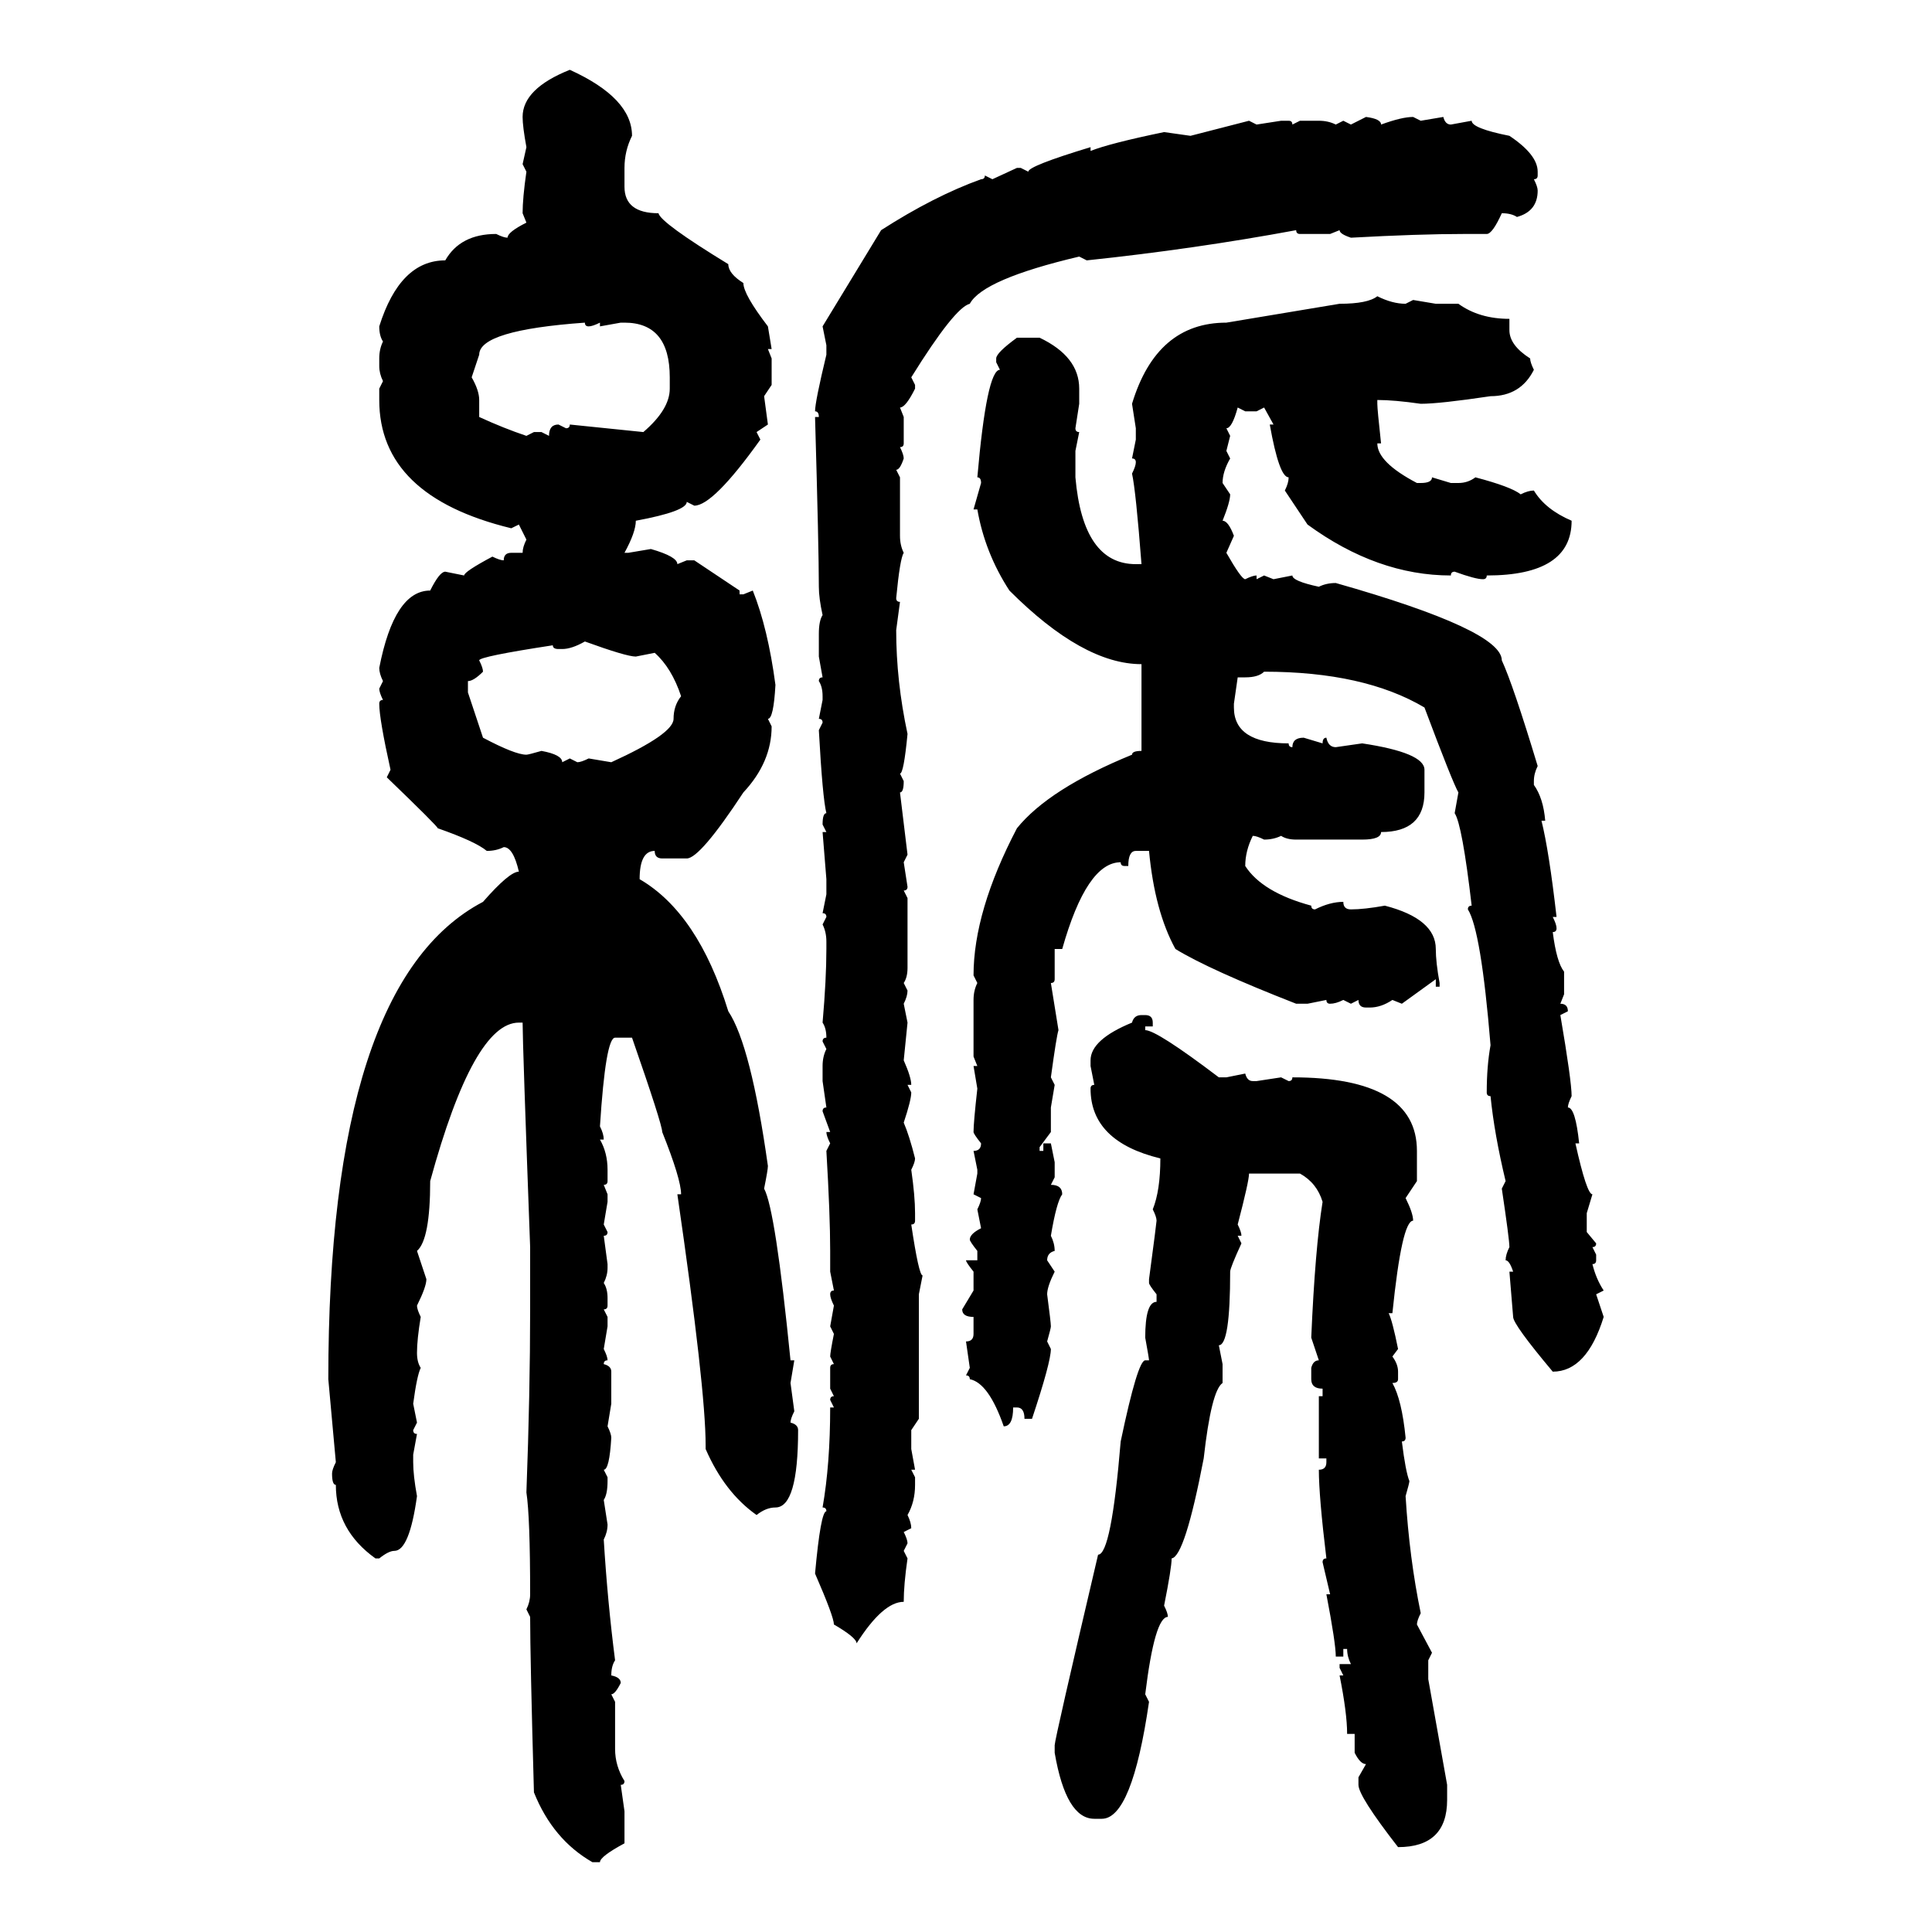 <svg xmlns="http://www.w3.org/2000/svg" xmlns:xlink="http://www.w3.org/1999/xlink" width="300" height="300"><path d="M88.48 10.84L88.48 10.84Q98.14 15.23 98.14 21.09L98.14 21.09Q96.97 23.44 96.97 26.07L96.97 26.07L96.97 29.00Q96.97 33.11 102.25 33.11L102.25 33.11Q102.54 34.57 113.09 41.02L113.09 41.02Q113.09 42.48 115.43 43.95L115.43 43.95Q115.43 45.70 119.24 50.68L119.24 50.68L119.82 54.20L119.24 54.20L119.82 55.66L119.82 59.77L118.65 61.52L119.24 65.92L117.48 67.09L118.07 68.26Q110.74 78.52 107.81 78.52L107.81 78.52L106.64 77.93Q106.64 79.39 98.73 80.86L98.73 80.86Q98.73 82.62 96.97 85.84L96.97 85.84L97.56 85.84L101.07 85.25Q105.18 86.43 105.18 87.60L105.18 87.60L106.64 87.01L107.81 87.01L114.84 91.70L114.84 92.29L115.43 92.29L116.89 91.70Q119.24 97.56 120.41 106.35L120.41 106.35Q120.12 111.62 119.24 111.62L119.24 111.62L119.82 112.79Q119.82 118.36 115.43 123.05L115.43 123.05Q108.69 133.30 106.64 133.30L106.64 133.30L102.83 133.30Q101.66 133.30 101.66 132.13L101.66 132.13Q99.32 132.13 99.32 136.52L99.32 136.52Q108.40 141.80 113.09 157.03L113.09 157.03Q116.60 162.30 119.24 181.05L119.24 181.05Q119.24 181.64 118.65 184.57L118.65 184.57Q120.41 187.79 122.75 211.23L122.75 211.23L123.34 211.23L122.75 214.75L123.34 219.14Q122.75 220.31 122.75 220.90L122.75 220.90Q123.93 221.19 123.93 222.07L123.93 222.07Q123.93 234.08 120.41 234.08L120.41 234.08Q118.95 234.08 117.48 235.25L117.48 235.25Q112.50 231.74 109.57 225L109.57 225L109.57 224.41Q109.57 215.63 105.18 185.45L105.18 185.45L105.76 185.45Q105.76 183.11 102.83 175.78L102.83 175.78Q102.83 174.61 98.14 161.13L98.14 161.13L95.51 161.13Q94.04 161.13 93.16 174.90L93.16 174.90Q93.75 176.07 93.75 176.95L93.75 176.95L93.16 176.95Q94.34 179.00 94.34 181.64L94.34 181.64L94.34 183.40Q94.34 183.98 93.75 183.98L93.75 183.98L94.34 185.45L94.34 186.62L93.75 190.14L94.34 191.31Q94.34 191.89 93.75 191.89L93.75 191.89L94.34 196.29L94.34 196.88Q94.34 198.05 93.75 199.22L93.75 199.22Q94.34 200.10 94.34 201.56L94.34 201.56L94.34 202.73Q94.34 203.32 93.75 203.32L93.75 203.32L94.34 204.49L94.34 205.96L93.75 209.47Q94.34 210.64 94.34 211.23L94.34 211.23Q93.75 211.23 93.75 211.82L93.75 211.82Q94.92 212.11 94.92 212.99L94.92 212.99L94.92 217.97L94.34 221.48Q94.92 222.66 94.92 223.24L94.92 223.24Q94.63 228.22 93.75 228.22L93.75 228.22L94.34 229.39L94.34 229.98Q94.34 232.03 93.75 232.91L93.75 232.91L94.34 236.72Q94.34 237.89 93.75 239.06L93.75 239.06Q94.34 248.73 95.51 257.81L95.51 257.81Q94.92 258.69 94.92 260.16L94.92 260.16Q96.39 260.45 96.39 261.33L96.39 261.33Q95.51 263.09 94.92 263.09L94.92 263.09L95.51 264.26L95.51 271.58Q95.51 274.22 96.97 276.56L96.97 276.56Q96.97 277.15 96.39 277.15L96.39 277.15L96.97 281.25L96.97 286.23Q93.16 288.28 93.16 289.16L93.16 289.16L91.99 289.16Q85.84 285.64 82.91 278.32L82.91 278.32Q82.32 257.23 82.32 251.07L82.32 251.07L81.74 249.90Q82.32 248.73 82.32 247.56L82.32 247.56Q82.32 235.55 81.74 231.74L81.74 231.74Q82.32 216.21 82.32 203.32L82.32 203.32L82.32 193.65Q81.15 162.01 81.15 158.79L81.15 158.79L80.57 158.79Q73.54 158.79 66.80 183.40L66.80 183.40Q66.80 192.48 64.75 194.24L64.75 194.24L66.21 198.63Q66.21 199.80 64.75 202.73L64.75 202.73Q64.75 203.32 65.33 204.49L65.33 204.49Q64.75 208.01 64.75 210.06L64.75 210.06Q64.75 211.52 65.33 212.40L65.33 212.40Q64.75 213.57 64.16 217.97L64.16 217.97L64.75 220.90L64.16 222.07Q64.16 222.66 64.75 222.66L64.75 222.66L64.16 225.88L64.16 227.05Q64.16 229.10 64.75 232.32L64.75 232.32Q63.57 240.82 61.23 240.82L61.23 240.82Q60.35 240.82 58.89 241.99L58.89 241.99L58.30 241.99Q52.15 237.60 52.15 230.57L52.15 230.57Q51.56 230.57 51.56 228.81L51.56 228.81Q51.56 228.22 52.15 227.05L52.15 227.05L50.98 214.16Q50.98 152.64 75 140.04L75 140.04Q79.10 135.35 80.57 135.35L80.57 135.35Q79.69 131.54 78.22 131.54L78.22 131.54Q77.05 132.13 75.59 132.13L75.59 132.13Q73.83 130.66 67.97 128.61L67.97 128.61Q67.97 128.32 60.06 120.70L60.06 120.70L60.64 119.53Q58.89 111.62 58.89 109.28L58.89 109.28Q58.89 108.69 59.47 108.69L59.47 108.69Q58.89 107.52 58.89 106.93L58.89 106.93L59.47 105.76Q58.89 104.59 58.89 103.71L58.89 103.71Q61.23 91.70 66.80 91.70L66.80 91.70Q68.26 88.77 69.14 88.77L69.14 88.77L72.07 89.36Q72.07 88.77 76.46 86.43L76.46 86.43Q77.64 87.01 78.22 87.01L78.22 87.01Q78.22 85.84 79.39 85.84L79.39 85.84L81.15 85.84Q81.15 84.96 81.74 83.79L81.74 83.79L80.57 81.45L79.39 82.03Q58.89 77.05 58.89 62.11L58.89 62.11L58.89 60.35L59.47 59.18Q58.89 58.01 58.89 56.84L58.89 56.84L58.89 55.66Q58.89 54.20 59.47 53.03L59.47 53.03Q58.89 52.15 58.89 50.68L58.89 50.68Q62.11 40.43 69.14 40.43L69.14 40.43Q71.48 36.33 77.05 36.33L77.05 36.33Q78.22 36.91 78.81 36.91L78.81 36.91Q78.81 36.04 81.74 34.57L81.74 34.57L81.15 33.11Q81.15 30.76 81.74 26.66L81.74 26.66L81.15 25.49L81.74 22.85Q81.15 19.63 81.15 18.16L81.15 18.16Q81.15 13.77 88.48 10.84ZM209.77 19.34L212.11 18.16Q214.45 18.46 214.45 19.34L214.45 19.34Q217.68 18.16 219.43 18.16L219.43 18.16L220.61 18.75L224.12 18.16Q224.41 19.34 225.29 19.34L225.29 19.34L228.52 18.75Q228.52 19.92 234.38 21.09L234.38 21.09Q238.77 24.02 238.77 26.66L238.77 26.66L238.77 27.25Q238.77 27.83 238.18 27.83L238.18 27.83Q238.77 29.00 238.77 29.59L238.77 29.59Q238.77 32.81 235.55 33.69L235.55 33.69Q234.67 33.11 233.20 33.11L233.20 33.11Q231.74 36.33 230.86 36.33L230.86 36.33L227.34 36.33Q220.31 36.33 209.77 36.91L209.77 36.91Q208.01 36.33 208.01 35.74L208.01 35.74L206.54 36.33L201.86 36.33Q201.27 36.33 201.27 35.74L201.27 35.74Q185.45 38.67 168.75 40.43L168.75 40.43L167.58 39.84Q152.64 43.36 150.59 47.17L150.59 47.17Q148.24 47.75 141.50 58.59L141.50 58.59L142.09 59.77L142.09 60.35Q140.63 63.28 139.75 63.28L139.75 63.28L140.33 64.75L140.33 68.85Q140.33 69.43 139.75 69.43L139.75 69.43Q140.33 70.61 140.33 71.19L140.33 71.19Q139.75 72.95 139.16 72.95L139.16 72.95L139.75 74.12L139.75 83.20Q139.75 84.67 140.33 85.84L140.33 85.84Q139.75 86.72 139.16 92.87L139.16 92.87Q139.16 93.46 139.75 93.46L139.75 93.46L139.16 97.85Q139.16 105.76 140.92 113.96L140.92 113.96Q140.33 120.12 139.75 120.12L139.75 120.12L140.33 121.29Q140.33 123.05 139.75 123.05L139.75 123.05L140.92 132.71L140.33 133.89L140.92 137.70Q140.92 138.28 140.33 138.28L140.33 138.28L140.92 139.45L140.92 150.29Q140.92 151.76 140.33 152.64L140.33 152.64L140.92 153.81Q140.92 154.69 140.33 155.86L140.33 155.86L140.92 158.79L140.33 164.65Q141.50 167.29 141.50 168.46L141.50 168.46L140.92 168.46L141.50 169.63Q141.50 170.80 140.33 174.32L140.33 174.32Q141.21 176.37 142.09 179.88L142.09 179.88Q142.09 180.47 141.50 181.64L141.50 181.64Q142.09 185.74 142.09 188.38L142.09 188.38L142.09 189.55Q142.09 190.14 141.50 190.14L141.50 190.14Q142.68 198.05 143.26 198.05L143.26 198.05L142.68 200.98L142.68 220.31L141.50 222.07L141.50 225L142.09 228.22L141.50 228.22L142.09 229.39L142.09 230.57Q142.09 233.20 140.92 235.25L140.92 235.25Q141.50 236.43 141.50 237.30L141.50 237.30L140.33 237.89Q140.92 239.06 140.92 239.65L140.92 239.65L140.33 240.82L140.92 241.99Q140.33 246.09 140.33 248.73L140.33 248.73Q137.11 248.73 133.01 255.18L133.01 255.18Q133.01 254.30 129.49 252.25L129.49 252.25Q129.49 251.07 126.56 244.34L126.56 244.34Q127.44 234.67 128.32 234.67L128.32 234.67Q128.32 234.08 127.73 234.08L127.73 234.08Q128.91 227.34 128.91 218.55L128.91 218.55L129.49 218.55L128.91 217.38Q128.91 216.80 129.49 216.80L129.49 216.80L128.91 215.63L128.91 212.40Q128.91 211.82 129.49 211.82L129.49 211.82L128.91 210.64Q128.91 210.06 129.49 207.13L129.49 207.13L128.91 205.96L129.49 202.73Q128.91 201.56 128.91 200.98L128.91 200.98Q128.91 200.39 129.49 200.39L129.49 200.39L128.91 197.46L128.91 194.24Q128.91 188.67 128.32 178.71L128.32 178.71L128.91 177.54Q128.32 176.37 128.32 175.78L128.32 175.78L128.91 175.78L127.73 172.56Q127.73 171.97 128.32 171.97L128.32 171.97L127.73 167.87L127.73 165.53Q127.73 164.06 128.32 162.89L128.32 162.89L127.73 161.72Q127.73 161.13 128.32 161.13L128.32 161.13Q128.32 159.67 127.73 158.79L127.73 158.79Q128.32 152.05 128.32 147.36L128.32 147.36L128.32 146.19Q128.32 144.73 127.73 143.55L127.73 143.55L128.32 142.38Q128.32 141.80 127.73 141.80L127.73 141.80L128.32 138.87L128.32 136.52L127.73 129.20L128.32 129.20L127.73 128.03Q127.73 126.27 128.32 126.27L128.32 126.27Q127.73 123.93 127.15 113.38L127.15 113.38L127.73 112.21Q127.73 111.62 127.15 111.62L127.15 111.62L127.73 108.69L127.73 108.11Q127.73 106.64 127.15 105.76L127.15 105.76Q127.15 105.18 127.73 105.18L127.73 105.18L127.15 101.95L127.15 98.44Q127.15 96.39 127.73 95.51L127.73 95.51Q127.15 92.87 127.15 91.11L127.15 91.11Q127.15 85.25 126.56 64.75L126.56 64.75L127.15 64.75Q127.15 63.87 126.56 63.87L126.56 63.87Q126.56 62.40 128.32 55.08L128.32 55.08L128.32 53.61L127.73 50.68L136.82 35.74Q145.02 30.47 152.34 27.83L152.34 27.83Q152.93 27.83 152.93 27.25L152.93 27.25L154.10 27.83L157.91 26.07L158.50 26.07L159.67 26.66Q159.67 25.78 169.34 22.85L169.34 22.85L169.34 23.44Q172.27 22.27 180.76 20.51L180.76 20.51L184.86 21.09L193.95 18.75L195.12 19.34L198.93 18.75L200.10 18.75Q200.68 18.75 200.68 19.34L200.68 19.34L201.86 18.75L204.79 18.75Q206.25 18.75 207.42 19.34L207.42 19.34L208.59 18.75L209.77 19.34ZM213.87 46.00L213.87 46.00Q216.21 47.17 218.26 47.17L218.26 47.17L219.43 46.58L222.95 47.17L226.46 47.17Q229.69 49.51 234.38 49.51L234.38 49.51L234.38 51.27Q234.38 53.61 237.60 55.66L237.60 55.66Q237.60 56.25 238.18 57.42L238.18 57.42Q236.13 61.52 231.45 61.52L231.45 61.52Q223.54 62.70 220.61 62.70L220.61 62.70Q216.50 62.11 213.87 62.11L213.87 62.11L213.87 62.70Q213.87 63.57 214.45 68.85L214.45 68.85L213.87 68.85Q213.87 71.78 220.02 75L220.02 75L220.61 75Q222.36 75 222.36 74.12L222.36 74.12L225.29 75L226.46 75Q227.93 75 229.10 74.12L229.10 74.12Q234.67 75.59 236.13 76.76L236.13 76.76Q237.30 76.17 238.18 76.17L238.18 76.17Q239.94 79.10 244.04 80.86L244.04 80.86Q244.04 89.36 230.86 89.36L230.86 89.36Q230.86 89.94 230.27 89.94L230.27 89.94Q229.10 89.94 225.88 88.77L225.88 88.77Q225.29 88.77 225.29 89.36L225.29 89.36Q213.87 89.36 203.03 81.45L203.03 81.45L199.51 76.17Q200.10 75 200.10 74.12L200.10 74.12Q198.63 74.12 197.17 65.92L197.17 65.92L197.75 65.92L196.29 63.28L195.12 63.87L193.36 63.87L192.19 63.28Q191.31 66.50 190.43 66.50L190.43 66.50L191.02 67.68L190.43 70.02L191.02 71.19Q189.84 73.24 189.84 75L189.84 75L191.02 76.76Q191.02 77.93 189.84 80.86L189.84 80.86Q190.72 80.86 191.60 83.20L191.60 83.20L190.43 85.84Q192.77 89.94 193.36 89.94L193.36 89.94Q194.53 89.36 195.12 89.36L195.12 89.36L195.12 89.94L196.29 89.36L197.75 89.94L200.68 89.36Q200.68 90.23 204.79 91.11L204.79 91.11Q205.96 90.53 207.42 90.53L207.42 90.53Q233.20 97.85 233.20 102.54L233.20 102.54Q234.96 106.35 238.77 118.95L238.77 118.95Q238.18 120.12 238.18 121.29L238.18 121.29L238.18 121.88Q239.65 123.93 239.94 127.44L239.94 127.44L239.36 127.44Q240.53 132.13 241.70 142.38L241.70 142.38L241.11 142.38Q241.70 143.55 241.70 144.14L241.70 144.14Q241.70 144.73 241.11 144.73L241.11 144.73Q241.70 149.41 242.87 150.88L242.87 150.88L242.87 154.39L242.29 155.86Q243.46 155.86 243.46 157.03L243.46 157.03L242.29 157.62Q244.04 167.87 244.04 170.21L244.04 170.21Q243.46 171.39 243.46 171.97L243.46 171.97Q244.63 171.97 245.21 177.54L245.21 177.54L244.63 177.54Q246.39 185.45 247.27 185.45L247.27 185.45L246.39 188.38L246.39 191.31L247.85 193.07Q247.85 193.65 247.27 193.65L247.27 193.65L247.85 194.82L247.85 195.70Q247.85 196.29 247.27 196.29L247.27 196.29Q247.85 198.63 249.02 200.39L249.02 200.39L247.85 200.98L249.02 204.49Q246.39 212.99 241.11 212.99L241.11 212.99Q234.96 205.66 234.96 204.49L234.96 204.49L234.38 197.46L234.96 197.46Q234.38 195.70 233.79 195.70L233.79 195.70Q233.79 194.82 234.38 193.65L234.38 193.65Q234.38 192.48 233.20 184.57L233.20 184.57L233.79 183.40Q232.03 176.07 231.45 170.21L231.45 170.21Q230.86 170.21 230.86 169.63L230.86 169.63Q230.86 165.53 231.45 162.30L231.45 162.30Q229.98 144.43 227.93 141.21L227.93 141.21Q227.93 140.63 228.52 140.63L228.52 140.63Q227.05 128.03 225.88 126.27L225.88 126.27L226.46 123.05Q225.59 121.58 221.19 109.86L221.19 109.86Q211.82 104.30 196.29 104.30L196.29 104.30Q195.41 105.18 193.36 105.18L193.36 105.18L192.19 105.18L191.60 109.28L191.60 109.86Q191.60 115.43 200.10 115.43L200.10 115.43Q200.10 116.02 200.68 116.02L200.68 116.02Q200.68 114.55 202.44 114.55L202.44 114.55L205.37 115.43Q205.37 114.55 205.96 114.55L205.96 114.55Q206.25 116.02 207.42 116.02L207.42 116.02L211.52 115.43Q221.19 116.89 221.19 119.53L221.19 119.53L221.19 123.05Q221.19 129.20 214.45 129.20L214.45 129.20Q214.45 130.37 211.52 130.37L211.52 130.37L201.27 130.37Q199.80 130.37 198.93 129.79L198.93 129.79Q197.75 130.37 196.29 130.37L196.29 130.37Q195.12 129.79 194.53 129.79L194.53 129.79Q193.36 132.13 193.36 134.47L193.36 134.47Q196.00 138.57 203.61 140.63L203.61 140.63Q203.61 141.21 204.20 141.21L204.20 141.21Q206.54 140.04 208.59 140.04L208.59 140.04Q208.59 141.21 209.77 141.21L209.77 141.21Q211.82 141.21 215.04 140.63L215.04 140.63Q222.95 142.68 222.95 147.36L222.95 147.36Q222.95 149.41 223.54 152.64L223.54 152.64L223.54 153.22L222.95 153.22L222.95 152.05L217.68 155.86L216.21 155.27Q214.45 156.45 212.70 156.45L212.70 156.45L212.11 156.45Q210.94 156.45 210.94 155.27L210.94 155.27L209.77 155.86L208.59 155.27Q207.42 155.86 206.54 155.86L206.54 155.86Q205.96 155.86 205.96 155.27L205.96 155.27L203.03 155.86L201.27 155.86Q187.79 150.59 182.52 147.36L182.52 147.36Q179.30 141.50 178.42 132.13L178.42 132.13L176.37 132.13Q175.20 132.13 175.20 134.47L175.20 134.47L174.61 134.47Q174.02 134.47 174.02 133.89L174.02 133.89Q168.75 133.89 164.94 147.36L164.94 147.36L163.77 147.36L163.77 152.05Q163.77 152.64 163.18 152.64L163.18 152.64L164.36 159.96Q164.06 160.84 163.18 167.29L163.18 167.29L163.77 168.46L163.18 171.97L163.18 175.78L161.43 178.13L161.43 178.71L162.01 178.71L162.01 177.54L163.18 177.54L163.77 180.47L163.77 182.81L163.18 183.98Q164.94 183.98 164.94 185.45L164.94 185.45Q164.06 186.62 163.18 191.89L163.18 191.89Q163.77 193.07 163.77 194.24L163.77 194.24Q162.60 194.53 162.60 195.70L162.60 195.70L163.77 197.46Q162.60 199.80 162.60 200.98L162.60 200.98Q163.18 205.37 163.18 205.96L163.18 205.96Q163.18 206.25 162.60 208.30L162.60 208.30L163.18 209.47Q163.18 211.52 160.25 220.31L160.25 220.31L159.08 220.31Q159.08 218.55 157.91 218.55L157.91 218.55L157.32 218.55Q157.32 221.48 155.86 221.48L155.86 221.48Q153.52 214.75 150.59 214.16L150.59 214.16Q150.59 213.57 150 213.57L150 213.57L150.59 212.40L150 208.30Q151.17 208.30 151.17 207.13L151.17 207.13L151.17 204.49Q149.41 204.49 149.41 203.32L149.41 203.32L151.17 200.39L151.17 197.46Q150 196.00 150 195.70L150 195.70L151.76 195.70L151.76 194.24Q150.59 192.77 150.59 192.48L150.59 192.48Q150.59 191.60 152.34 190.72L152.34 190.72L151.76 187.79Q152.34 186.62 152.34 186.04L152.34 186.04L151.17 185.45L151.76 182.23L151.76 181.64L151.17 178.71Q152.34 178.71 152.34 177.54L152.34 177.54Q151.17 176.07 151.17 175.78L151.17 175.78Q151.17 174.32 151.76 169.04L151.76 169.04L151.17 165.53L151.76 165.53L151.17 164.06L151.17 155.27Q151.17 153.81 151.76 152.64L151.76 152.64L151.17 151.46Q151.17 141.50 157.91 128.61L157.91 128.61Q162.89 122.46 175.78 117.19L175.78 117.19Q175.78 116.60 177.25 116.60L177.25 116.60L177.25 103.13Q168.16 103.13 156.74 91.70L156.74 91.70Q152.93 85.84 151.76 79.10L151.76 79.10L151.17 79.10L152.34 75Q152.34 74.12 151.76 74.12L151.76 74.12Q153.22 57.42 155.27 57.42L155.27 57.42L154.69 56.25L154.69 55.66Q154.69 54.79 157.91 52.44L157.91 52.44L161.43 52.44Q167.58 55.37 167.58 60.35L167.58 60.35L167.58 62.70L166.99 66.50Q166.99 67.09 167.58 67.09L167.58 67.09L166.99 70.02L166.99 74.12Q168.16 87.60 176.37 87.60L176.37 87.60L177.25 87.60Q176.37 76.17 175.78 73.54L175.78 73.54Q176.37 72.36 176.37 71.78L176.37 71.78Q176.37 71.19 175.78 71.19L175.78 71.19L176.37 68.26L176.37 66.50L175.78 62.70Q179.59 50.10 190.43 50.10L190.43 50.10L208.01 47.17Q212.40 47.17 213.87 46.00ZM74.41 55.08L73.24 58.59Q74.41 60.64 74.41 62.11L74.41 62.11L74.41 64.75Q78.22 66.50 81.74 67.68L81.74 67.68L82.91 67.09L84.08 67.09L85.25 67.68Q85.25 65.92 86.72 65.92L86.72 65.92L87.89 66.50Q88.48 66.50 88.48 65.92L88.48 65.92L99.90 67.09Q104.00 63.57 104.00 60.35L104.00 60.35L104.00 58.59Q104.00 50.10 96.97 50.10L96.97 50.10L96.39 50.10L93.16 50.68L93.16 50.10Q91.99 50.68 91.41 50.68L91.41 50.68Q90.82 50.68 90.82 50.10L90.82 50.10Q74.41 51.27 74.41 55.08L74.41 55.08ZM87.30 100.78L87.30 100.78L86.72 100.78Q85.84 100.78 85.84 100.20L85.84 100.20Q74.41 101.95 74.41 102.54L74.41 102.54Q75 103.71 75 104.30L75 104.30Q73.54 105.76 72.66 105.76L72.66 105.76L72.66 107.52L75 114.55Q79.98 117.19 81.74 117.19L81.74 117.19Q82.03 117.19 84.08 116.60L84.08 116.60Q87.30 117.19 87.30 118.36L87.30 118.36L88.48 117.77L89.65 118.36Q90.23 118.36 91.41 117.77L91.41 117.77L94.92 118.36Q104.59 113.96 104.59 111.62L104.59 111.62Q104.59 109.57 105.76 108.11L105.76 108.11Q104.30 103.71 101.66 101.37L101.66 101.37L98.73 101.95Q97.27 101.95 90.82 99.61L90.82 99.61Q88.77 100.78 87.30 100.78ZM177.25 157.62L177.25 157.62L177.83 157.62Q179.00 157.62 179.00 158.79L179.00 158.79L179.00 159.38L177.83 159.38L177.83 159.96Q179.59 159.96 189.26 167.29L189.26 167.29L190.43 167.29L193.36 166.70Q193.65 167.87 194.53 167.87L194.53 167.87L195.12 167.87L198.93 167.29L200.10 167.87Q200.68 167.87 200.68 167.29L200.68 167.29Q220.02 167.29 220.02 178.71L220.02 178.71L220.02 183.40L218.26 186.04Q219.43 188.38 219.43 189.55L219.43 189.55Q217.68 189.55 216.21 203.91L216.21 203.91L215.63 203.91Q216.21 205.08 217.09 209.47L217.09 209.47L216.21 210.64Q217.09 211.82 217.09 212.99L217.09 212.99L217.09 214.16Q217.09 214.75 216.21 214.75L216.21 214.75Q217.68 217.38 218.26 223.24L218.26 223.24Q218.26 223.83 217.68 223.83L217.68 223.83Q218.26 228.52 218.85 229.98L218.85 229.98Q218.85 230.27 218.26 232.32L218.26 232.32Q218.85 241.99 220.61 250.49L220.61 250.49Q220.02 251.66 220.02 252.25L220.02 252.25L222.36 256.64L221.78 257.81L221.78 260.74L224.71 277.15L224.71 279.49Q224.71 286.82 217.09 286.82L217.09 286.82Q210.94 278.91 210.94 277.15L210.94 277.15L210.94 275.98L212.11 273.93Q211.23 273.93 210.35 272.17L210.35 272.17L210.35 269.24L209.18 269.24Q209.18 266.02 208.01 260.16L208.01 260.16L208.59 260.16L208.01 258.98L208.01 258.40L209.77 258.40Q209.18 257.23 209.18 256.05L209.18 256.05L208.59 256.05L208.59 257.23L207.42 257.23Q207.42 255.18 205.96 247.56L205.96 247.56L206.54 247.56L205.37 242.58Q205.37 241.99 205.96 241.99L205.96 241.99Q204.79 232.32 204.79 228.22L204.79 228.22Q205.96 228.22 205.96 227.05L205.96 227.05L205.96 226.46L204.79 226.46L204.79 216.80L205.37 216.80L205.37 215.63Q203.61 215.63 203.61 214.16L203.61 214.16L203.61 212.40Q203.91 211.23 204.79 211.23L204.79 211.23L203.61 207.71Q204.20 193.95 205.37 186.62L205.37 186.62Q204.49 183.69 201.86 182.23L201.86 182.23L193.95 182.23Q193.95 183.40 192.19 190.14L192.19 190.14Q192.77 191.31 192.77 191.89L192.77 191.89L192.19 191.89L192.77 193.07Q191.02 196.88 191.02 197.46L191.02 197.46Q191.02 208.89 189.26 208.89L189.26 208.89L189.84 211.82L189.84 214.75Q188.09 215.92 186.91 226.46L186.91 226.46Q183.98 241.70 181.93 241.99L181.93 241.99Q181.93 243.46 180.76 249.32L180.76 249.32Q181.35 250.49 181.35 251.07L181.35 251.07Q179.30 251.07 177.83 263.09L177.83 263.09L178.42 264.26Q175.78 282.42 171.09 282.42L171.09 282.42L169.92 282.42Q165.53 282.42 163.77 272.17L163.77 272.17L163.77 271.00Q163.77 270.12 170.51 241.41L170.51 241.41Q172.56 241.41 174.02 223.83L174.02 223.83Q176.66 211.23 177.83 211.23L177.83 211.23L178.42 211.23Q178.42 210.94 177.83 207.71L177.83 207.71Q177.83 202.15 179.59 202.15L179.59 202.15L179.59 200.98Q178.42 199.51 178.42 199.22L178.42 199.22L178.42 198.63Q179.59 189.84 179.59 189.55L179.59 189.55Q179.59 188.96 179.00 187.79L179.00 187.79Q180.18 184.86 180.18 179.88L180.18 179.88Q169.34 177.25 169.34 169.04L169.34 169.04Q169.34 168.46 169.92 168.46L169.92 168.46L169.34 165.53L169.34 164.65Q169.34 161.43 175.78 158.79L175.78 158.79Q176.07 157.62 177.25 157.62Z"/></svg>
